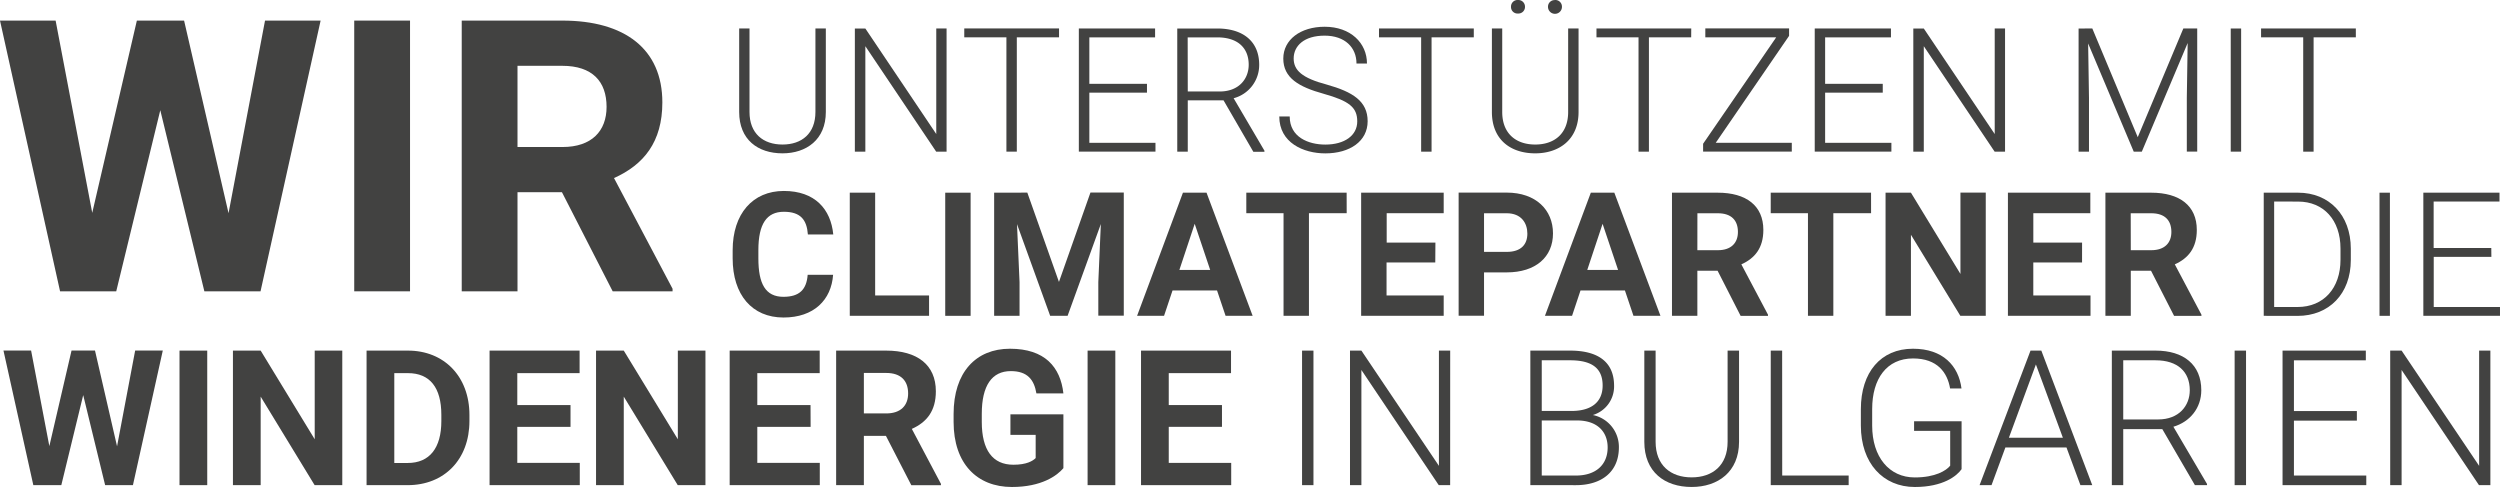 <svg id="Ebene_14" data-name="Ebene 14" xmlns="http://www.w3.org/2000/svg" viewBox="0 0 1096.32 213.56"><defs><style>.cls-1{fill:#424241;}</style></defs><path class="cls-1" d="M185.23,785.1l7.94-42h12.12l-13.09,59H180l-9.61-39.47-9.6,39.47H148.51l-13.09-59h12.12l8,41.91,9.73-41.91h10.29Z" transform="translate(-133.9 -589.37)"/><path class="cls-1" d="M224.78,802.12H212.62v-59h12.16Z" transform="translate(-133.9 -589.37)"/><path class="cls-1" d="M284,802.12H271.87L248.21,763.3v38.82H236.05v-59h12.16L271.91,782V743.11H284Z" transform="translate(-133.9 -589.37)"/><path class="cls-1" d="M294.65,802.12v-59h18.16c15.88,0,26.95,11.39,26.95,28.21V774c0,16.81-11,28.12-27.07,28.12ZM306.81,753v39.4h5.88c9.6,0,14.75-6.57,14.75-18.36v-2.76c0-12-5.07-18.28-14.63-18.28Z" transform="translate(-133.9 -589.37)"/><path class="cls-1" d="M384.09,776.55H360.75v15.81h27.4v9.76H348.59v-59h39.48V753H360.75V767h23.34Z" transform="translate(-133.9 -589.37)"/><path class="cls-1" d="M443.26,802.12H431.11L407.44,763.3v38.82H395.28v-59h12.16L431.15,782V743.11h12.11Z" transform="translate(-133.9 -589.37)"/><path class="cls-1" d="M489.38,776.55H466v15.81h27.4v9.76H453.88v-59h39.48V753H466V767h23.34Z" transform="translate(-133.9 -589.37)"/><path class="cls-1" d="M522.41,780.52h-9.68v21.6H500.57v-59H522.5c13.61,0,21.8,6.2,21.8,17.84,0,8.63-4,13.57-10.54,16.49l12.77,24.11v.57h-13Zm-9.68-9.85h9.81c6.36,0,9.6-3.48,9.6-8.75,0-5.55-3.12-9-9.64-9h-9.77Z" transform="translate(-133.9 -589.37)"/><path class="cls-1" d="M600.23,794.67c-2.8,3.32-9.61,8.26-22.58,8.26-15.28,0-25.57-10.25-25.57-28.53v-3.48c0-18.28,9.77-28.62,24.72-28.62,15.32,0,22.13,8.07,23.43,19.58H588.39c-1-6-3.93-9.77-11.22-9.77-8.31,0-12.73,6.36-12.73,18.72v3.57c0,12.36,4.78,18.77,13.86,18.77,5.84,0,8.51-1.67,9.77-2.92V780.08H577v-9h23.23Z" transform="translate(-133.9 -589.37)"/><path class="cls-1" d="M623,802.12H610.84v-59H623Z" transform="translate(-133.9 -589.37)"/><path class="cls-1" d="M669.77,776.55H646.43v15.81h27.39v9.76H634.27v-59h39.47V753H646.43V767h23.34Z" transform="translate(-133.9 -589.37)"/><path class="cls-1" d="M709.89,802.12h-5v-59h5Z" transform="translate(-133.9 -589.37)"/><path class="cls-1" d="M769.83,802.12h-5l-33.92-50.5v50.5h-5v-59h5l34,50.54V743.11h4.94Z" transform="translate(-133.9 -589.37)"/><path class="cls-1" d="M805,802.12v-59h17.43c11.95,0,19.29,4.75,19.29,15.44a13.07,13.07,0,0,1-9.32,12.81,14.27,14.27,0,0,1,11.43,14.15c0,10.82-7.62,16.61-18.89,16.61Zm5-32.54h13.61c8.31-.16,13.09-4,13.09-11.15,0-7.58-4.7-11.06-14.26-11.06H810Zm0,4.17v24.16h15c8.63,0,13.9-4.66,13.9-12.32,0-6.65-4.29-11.84-13.49-11.84Z" transform="translate(-133.9 -589.37)"/><path class="cls-1" d="M896.52,743.11v40c0,13.25-9.32,19.81-20.79,19.81-11.79,0-20.75-6.56-20.75-19.81v-40h4.95v40c0,10.33,6.6,15.6,15.8,15.6s15.77-5.27,15.77-15.6v-40Z" transform="translate(-133.9 -589.37)"/><path class="cls-1" d="M915.45,797.91h29.14v4.21H910.42v-59h5Z" transform="translate(-133.9 -589.37)"/><path class="cls-1" d="M994.11,795.11c-2.07,3-8.14,7.82-20.5,7.82-13.91,0-23.67-10.41-23.67-26.95v-7.17c0-16.21,8.75-26.51,22.85-26.51,13.14,0,20,7.5,21.28,17.43h-5c-1.18-7-5.6-13.17-16.26-13.17-11.5,0-17.91,8.87-17.91,22.17V776c0,13.78,7.46,22.74,18.69,22.74,9,0,13.81-3,15.52-5.15V778.33H973.28v-4.21h20.83Z" transform="translate(-133.9 -589.37)"/><path class="cls-1" d="M1040.11,785.59h-26.79l-6.08,16.53H1002l22.34-59h4.74l22.33,59h-5.19Zm-25.25-4.26h23.67l-11.83-32.14Z" transform="translate(-133.9 -589.37)"/><path class="cls-1" d="M1082.14,777.56H1065v24.56h-5v-59h19.17c12.32,0,20.06,6.16,20.06,17.39,0,7.82-5,13.86-12.24,16l14.75,25.09v.52h-5.31ZM1065,773.31h15.28c9.24,0,13.9-6.08,13.9-12.81,0-8.11-5.31-13.13-15-13.13H1065Z" transform="translate(-133.9 -589.37)"/><path class="cls-1" d="M1118.85,802.12h-5v-59h5Z" transform="translate(-133.9 -589.37)"/><path class="cls-1" d="M1167.45,773.83h-27.6v24.08h31.73v4.21h-36.72v-59h36.52v4.26h-31.53v22.25h27.6Z" transform="translate(-133.9 -589.37)"/><path class="cls-1" d="M1226,802.12h-5l-33.93-50.5v50.5h-5v-59h5l34,50.54V743.11H1226Z" transform="translate(-133.9 -589.37)"/><path class="cls-1" d="M234.12,682.87l16-84.47h24.38L248.15,717.12H223.52L204.19,637.7l-19.32,79.42H160.24L133.9,598.4h24.39l16.06,84.31,19.57-84.31h20.71Z" transform="translate(-133.9 -589.37)"/><path class="cls-1" d="M313.71,717.12H289.24V598.4h24.47Z" transform="translate(-133.9 -589.37)"/><path class="cls-1" d="M380.33,673.66H360.84v43.46H336.38V598.4h44.11c27.4,0,43.87,12.47,43.87,35.87,0,17.37-8.15,27.32-21.2,33.19L428.84,716v1.14H402.59Zm-19.49-19.82h19.73c12.8,0,19.33-7,19.33-17.61,0-11.17-6.28-18-19.41-18H360.84Z" transform="translate(-133.9 -589.37)"/><path class="cls-1" d="M496.05,601.84v36.63c0,12.13-8.54,18.14-19,18.14-10.8,0-19-6-19-18.14V601.84h4.53v36.63c0,9.46,6,14.28,14.47,14.28s14.44-4.82,14.44-14.28V601.84Z" transform="translate(-133.9 -589.37)"/><path class="cls-1" d="M549,655.87h-4.56l-31.06-46.24v46.24h-4.6v-54h4.6l31.1,46.28V601.84H549Z" transform="translate(-133.9 -589.37)"/><path class="cls-1" d="M598.32,605.74H579.8v50.13h-4.56V605.74H556.76v-3.9h41.56Z" transform="translate(-133.9 -589.37)"/><path class="cls-1" d="M636.88,630H611.61v22h29v3.86H607v-54h33.44v3.9H611.61v20.37h25.27Z" transform="translate(-133.9 -589.37)"/><path class="cls-1" d="M670.46,633.38H654.77v22.49h-4.61v-54h17.56c11.28,0,18.37,5.64,18.37,15.92a15.05,15.05,0,0,1-11.21,14.66l13.51,23v.48h-4.87Zm-15.69-3.89h14c8.46,0,12.72-5.57,12.72-11.73,0-7.42-4.86-12-13.76-12h-13Z" transform="translate(-133.9 -589.37)"/><path class="cls-1" d="M714.33,630.49c-10.84-3-17.67-6.94-17.67-15.44,0-8.27,7.53-13.95,18.15-13.95,11.39,0,18.55,7.16,18.55,16.14h-4.6c0-7-5-12.24-14-12.24s-13.55,4.52-13.55,10c0,5.16,3.6,8.57,14.51,11.46,11.4,3.2,17.93,7.28,17.93,16.07s-7.83,14.1-18.56,14.1c-9.65,0-20.19-4.71-20.19-16.18h4.57c0,9.1,8.24,12.32,15.62,12.32,8.46,0,14-4,14-10.16S725.57,633.64,714.33,630.49Z" transform="translate(-133.9 -589.37)"/><path class="cls-1" d="M780.2,605.74H761.68v50.13h-4.57V605.74H738.63v-3.9H780.2Z" transform="translate(-133.9 -589.37)"/><path class="cls-1" d="M826.14,601.84v36.63c0,12.13-8.54,18.14-19,18.14-10.8,0-19-6-19-18.14V601.84h4.53v36.63c0,9.46,6,14.28,14.47,14.28s14.44-4.82,14.44-14.28V601.84Zm-26.57-12.47a2.93,2.93,0,0,1,3.08,3,2.89,2.89,0,0,1-3.08,2.93,2.84,2.84,0,0,1-3.05-2.93A2.88,2.88,0,0,1,799.57,589.37Zm16.21,0a2.91,2.91,0,0,1,3.08,3,3.06,3.06,0,0,1-6.12,0A2.89,2.89,0,0,1,815.78,589.41Z" transform="translate(-133.9 -589.37)"/><path class="cls-1" d="M875.53,605.74H857v50.13h-4.56V605.74H834v-3.9h41.56Z" transform="translate(-133.9 -589.37)"/><path class="cls-1" d="M886.29,652h33.36v3.86H880.76v-3.45l32.06-46.68H881.73v-3.9h36.73v3.27Z" transform="translate(-133.9 -589.37)"/><path class="cls-1" d="M959.54,630H934.27v22h29.06v3.86H929.71v-54h33.43v3.9H934.27v20.37h25.27Z" transform="translate(-133.9 -589.37)"/><path class="cls-1" d="M1013.17,655.87h-4.57l-31.06-46.24v46.24h-4.6v-54h4.6l31.1,46.28V601.84h4.53Z" transform="translate(-133.9 -589.37)"/><path class="cls-1" d="M1051.43,601.84l19.93,47.69,20-47.69h6.08v54h-4.56v-23.6l.37-24-20.11,47.65h-3.53l-20-47.46.37,23.86v23.6h-4.56v-54Z" transform="translate(-133.9 -589.37)"/><path class="cls-1" d="M1116.7,655.87h-4.56v-54h4.56Z" transform="translate(-133.9 -589.37)"/><path class="cls-1" d="M1167,605.74h-18.52v50.13h-4.56V605.74h-18.48v-3.9H1167Z" transform="translate(-133.9 -589.37)"/><path class="cls-1" d="M499.24,709.87c-.78,11-8.39,18.74-21.75,18.74-13.84,0-22.3-10-22.3-25.94v-3.56c0-16,8.8-26,22.45-26s20.6,8,21.67,19.07H488.18c-.48-6.42-3.19-9.94-10.54-9.94-7.53,0-11.17,5.34-11.17,16.81v3.63c0,11.17,3.12,16.85,11,16.85,7,0,10.13-3.19,10.62-9.65Z" transform="translate(-133.9 -589.37)"/><path class="cls-1" d="M517.68,718.93h23.64v8.94H506.55v-54h11.13Z" transform="translate(-133.9 -589.37)"/><path class="cls-1" d="M559.54,727.87H548.41v-54h11.13Z" transform="translate(-133.9 -589.37)"/><path class="cls-1" d="M584.41,673.84,598.28,713l13.81-39.19h14.62v54H615.54V713.1l1.11-25.49-14.58,40.26h-7.64l-14.55-40.22L581,713.1v14.77H569.86v-54Z" transform="translate(-133.9 -589.37)"/><path class="cls-1" d="M667.6,716.74H648.09l-3.72,11.13H632.54l20.11-54H663l20.22,54H671.35Zm-16.51-9H664.6l-6.79-20.22Z" transform="translate(-133.9 -589.37)"/><path class="cls-1" d="M724.46,682.86H707.91v45H696.77v-45H680.44v-9h44Z" transform="translate(-133.9 -589.37)"/><path class="cls-1" d="M763.31,704.46H741.94v14.47H767v8.94H730.8v-54H767v9h-25v12.88h21.37Z" transform="translate(-133.9 -589.37)"/><path class="cls-1" d="M784.69,708.83v19H773.55v-54h21.08c12.77,0,20.3,7.57,20.3,17.89s-7.53,17.1-20.3,17.1Zm0-9h9.94c6.38,0,9.06-3.34,9.06-8s-2.68-8.94-9.06-8.94h-9.94Z" transform="translate(-133.9 -589.37)"/><path class="cls-1" d="M846.47,716.74H827l-3.71,11.13H811.4l20.12-54h10.31l20.23,54H850.22Zm-16.51-9h13.51l-6.79-20.22Z" transform="translate(-133.9 -589.37)"/><path class="cls-1" d="M887.11,708.09h-8.87v19.78H867.11v-54h20.07c12.47,0,20,5.68,20,16.33,0,7.9-3.71,12.43-9.65,15.1l11.69,22.08v.52h-12Zm-8.87-9h9c5.82,0,8.79-3.2,8.79-8,0-5.08-2.85-8.2-8.83-8.2h-8.94Z" transform="translate(-133.9 -589.37)"/><path class="cls-1" d="M954.42,682.86H937.87v45H926.74v-45H910.41v-9h44Z" transform="translate(-133.9 -589.37)"/><path class="cls-1" d="M1004.71,727.87H993.57L971.9,692.32v35.55H960.77v-54H971.9l21.71,35.63V673.84h11.1Z" transform="translate(-133.9 -589.37)"/><path class="cls-1" d="M1046.94,704.46h-21.38v14.47h25.09v8.94h-36.22v-54h36.14v9h-25v12.88h21.38Z" transform="translate(-133.9 -589.37)"/><path class="cls-1" d="M1077.18,708.09h-8.87v19.78h-11.13v-54h20.08c12.46,0,20,5.68,20,16.33,0,7.9-3.71,12.43-9.65,15.1l11.69,22.08v.52h-12Zm-8.87-9h9c5.83,0,8.8-3.2,8.8-8,0-5.08-2.86-8.2-8.83-8.2h-9Z" transform="translate(-133.9 -589.37)"/><path class="cls-1" d="M1126.61,727.87v-54h15.1c13.51,0,23.09,9.72,23.09,24.57v4.93c0,14.85-9.54,24.53-23.38,24.53Zm4.57-50.13V724h10.24c11.58,0,18.85-8.38,18.85-20.67v-5c0-12.47-7.42-20.56-18.56-20.56Z" transform="translate(-133.9 -589.37)"/><path class="cls-1" d="M1181.94,727.87h-4.56v-54h4.56Z" transform="translate(-133.9 -589.37)"/><path class="cls-1" d="M1226.44,702h-25.28v22h29.06v3.86H1196.6v-54H1230v3.9h-28.88v20.37h25.28Z" transform="translate(-133.9 -589.37)"/></svg>
